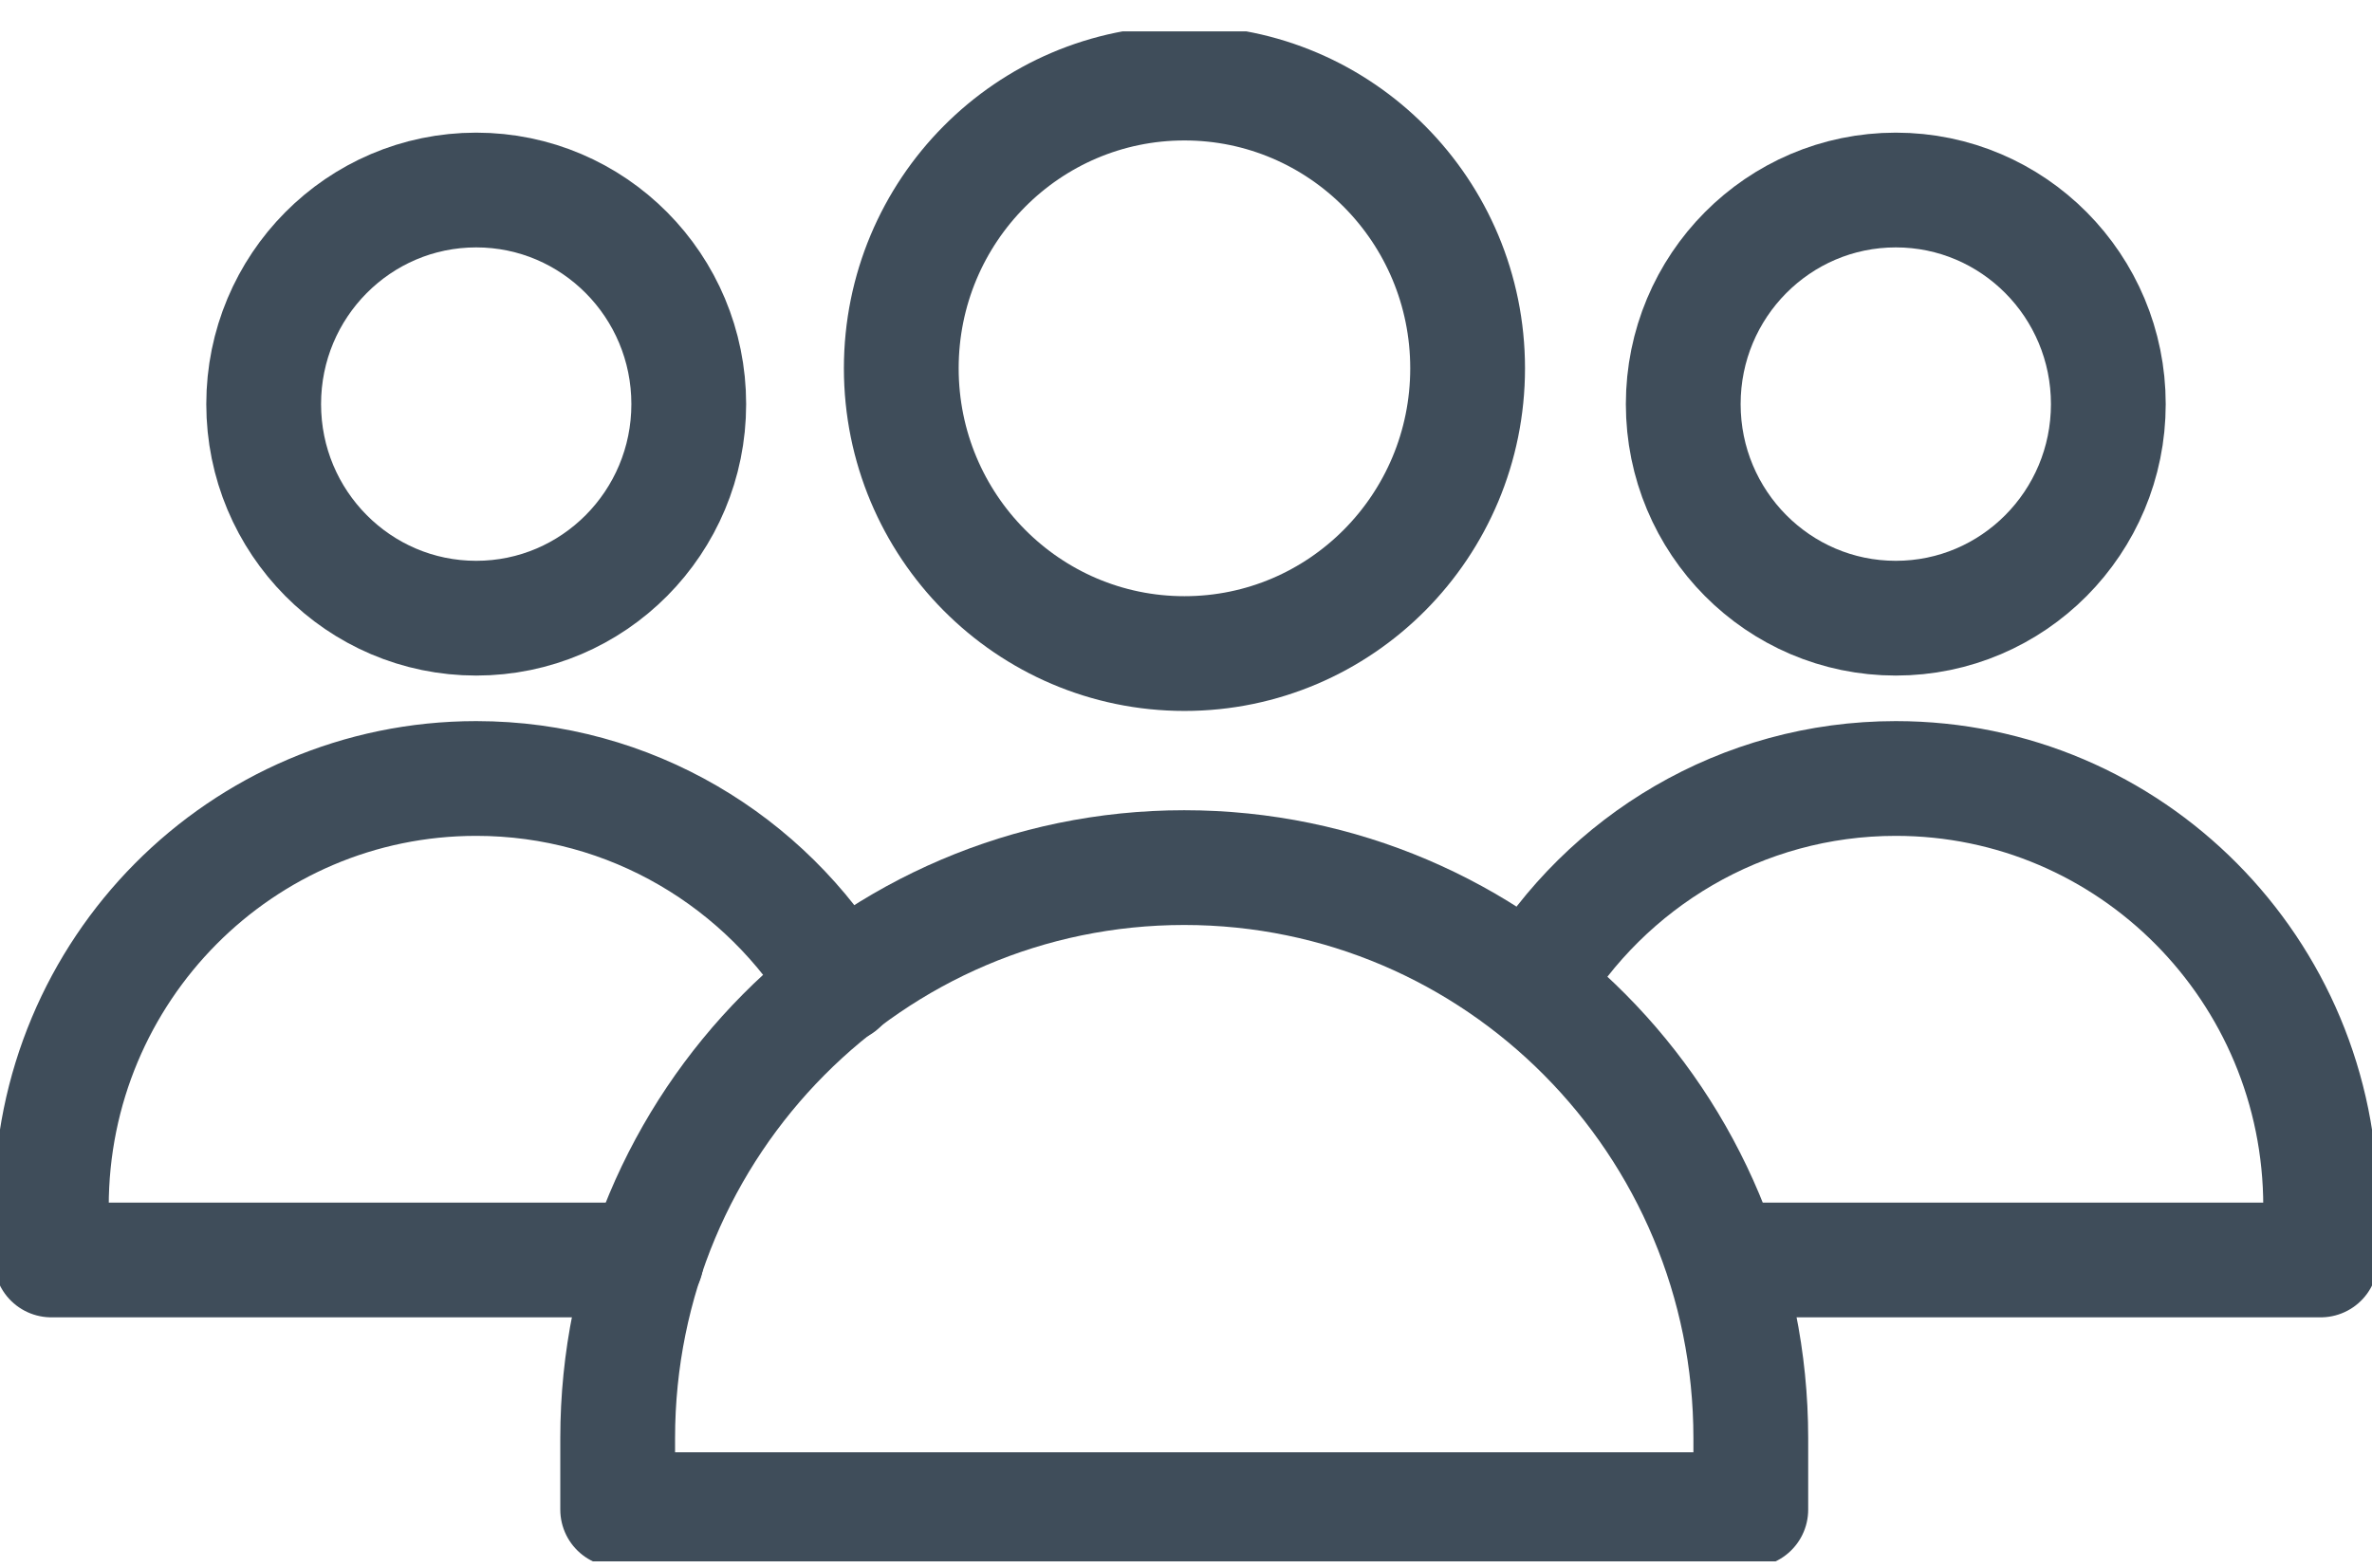 <svg width="62" height="41" viewBox="0 0 62 41" fill="none" xmlns="http://www.w3.org/2000/svg">
<g clip-path="url(#clip0_4_2480)">
<path d="M45.763 39.468V37.603C45.763 29.362 39.134 22.683 30.954 22.683C22.774 22.683 16.145 29.362 16.145 37.603V39.468H45.763Z" stroke="#3F4D5A" stroke-width="3" stroke-linecap="round" stroke-linejoin="round"/>
<path d="M30.96 17.087C35.047 17.087 38.361 13.748 38.361 9.629C38.361 5.511 35.047 2.172 30.96 2.172C26.872 2.172 23.558 5.511 23.558 9.629C23.558 13.748 26.872 17.087 30.96 17.087Z" stroke="#3F4D5A" stroke-width="3" stroke-linecap="round" stroke-linejoin="round"/>
<path d="M21.964 25.771C20.021 22.526 16.484 20.353 12.447 20.353C6.312 20.353 1.342 25.36 1.342 31.541V32.941H16.892" stroke="#3F4D5A" stroke-width="3" stroke-linecap="round" stroke-linejoin="round"/>
<path d="M12.447 16.162C15.515 16.162 18.003 13.656 18.003 10.565C18.003 7.474 15.515 4.968 12.447 4.968C9.379 4.968 6.892 7.474 6.892 10.565C6.892 13.656 9.379 16.162 12.447 16.162Z" stroke="#3F4D5A" stroke-width="3" stroke-linecap="round" stroke-linejoin="round"/>
<path d="M45.108 32.941H60.658V31.541C60.658 25.36 55.688 20.353 49.553 20.353C45.516 20.353 41.979 22.526 40.036 25.771" stroke="#3F4D5A" stroke-width="3" stroke-linecap="round" stroke-linejoin="round"/>
<path d="M49.553 16.162C52.621 16.162 55.108 13.656 55.108 10.565C55.108 7.474 52.621 4.968 49.553 4.968C46.484 4.968 43.997 7.474 43.997 10.565C43.997 13.656 46.484 16.162 49.553 16.162Z" stroke="#3F4D5A" stroke-width="3" stroke-linecap="round" stroke-linejoin="round"/>
</g>
<defs>
<clipPath id="clip0_4_2480">
<rect width="62" height="40" fill="white" transform="translate(0 0.82)"/>
</clipPath>
</defs>
</svg>
